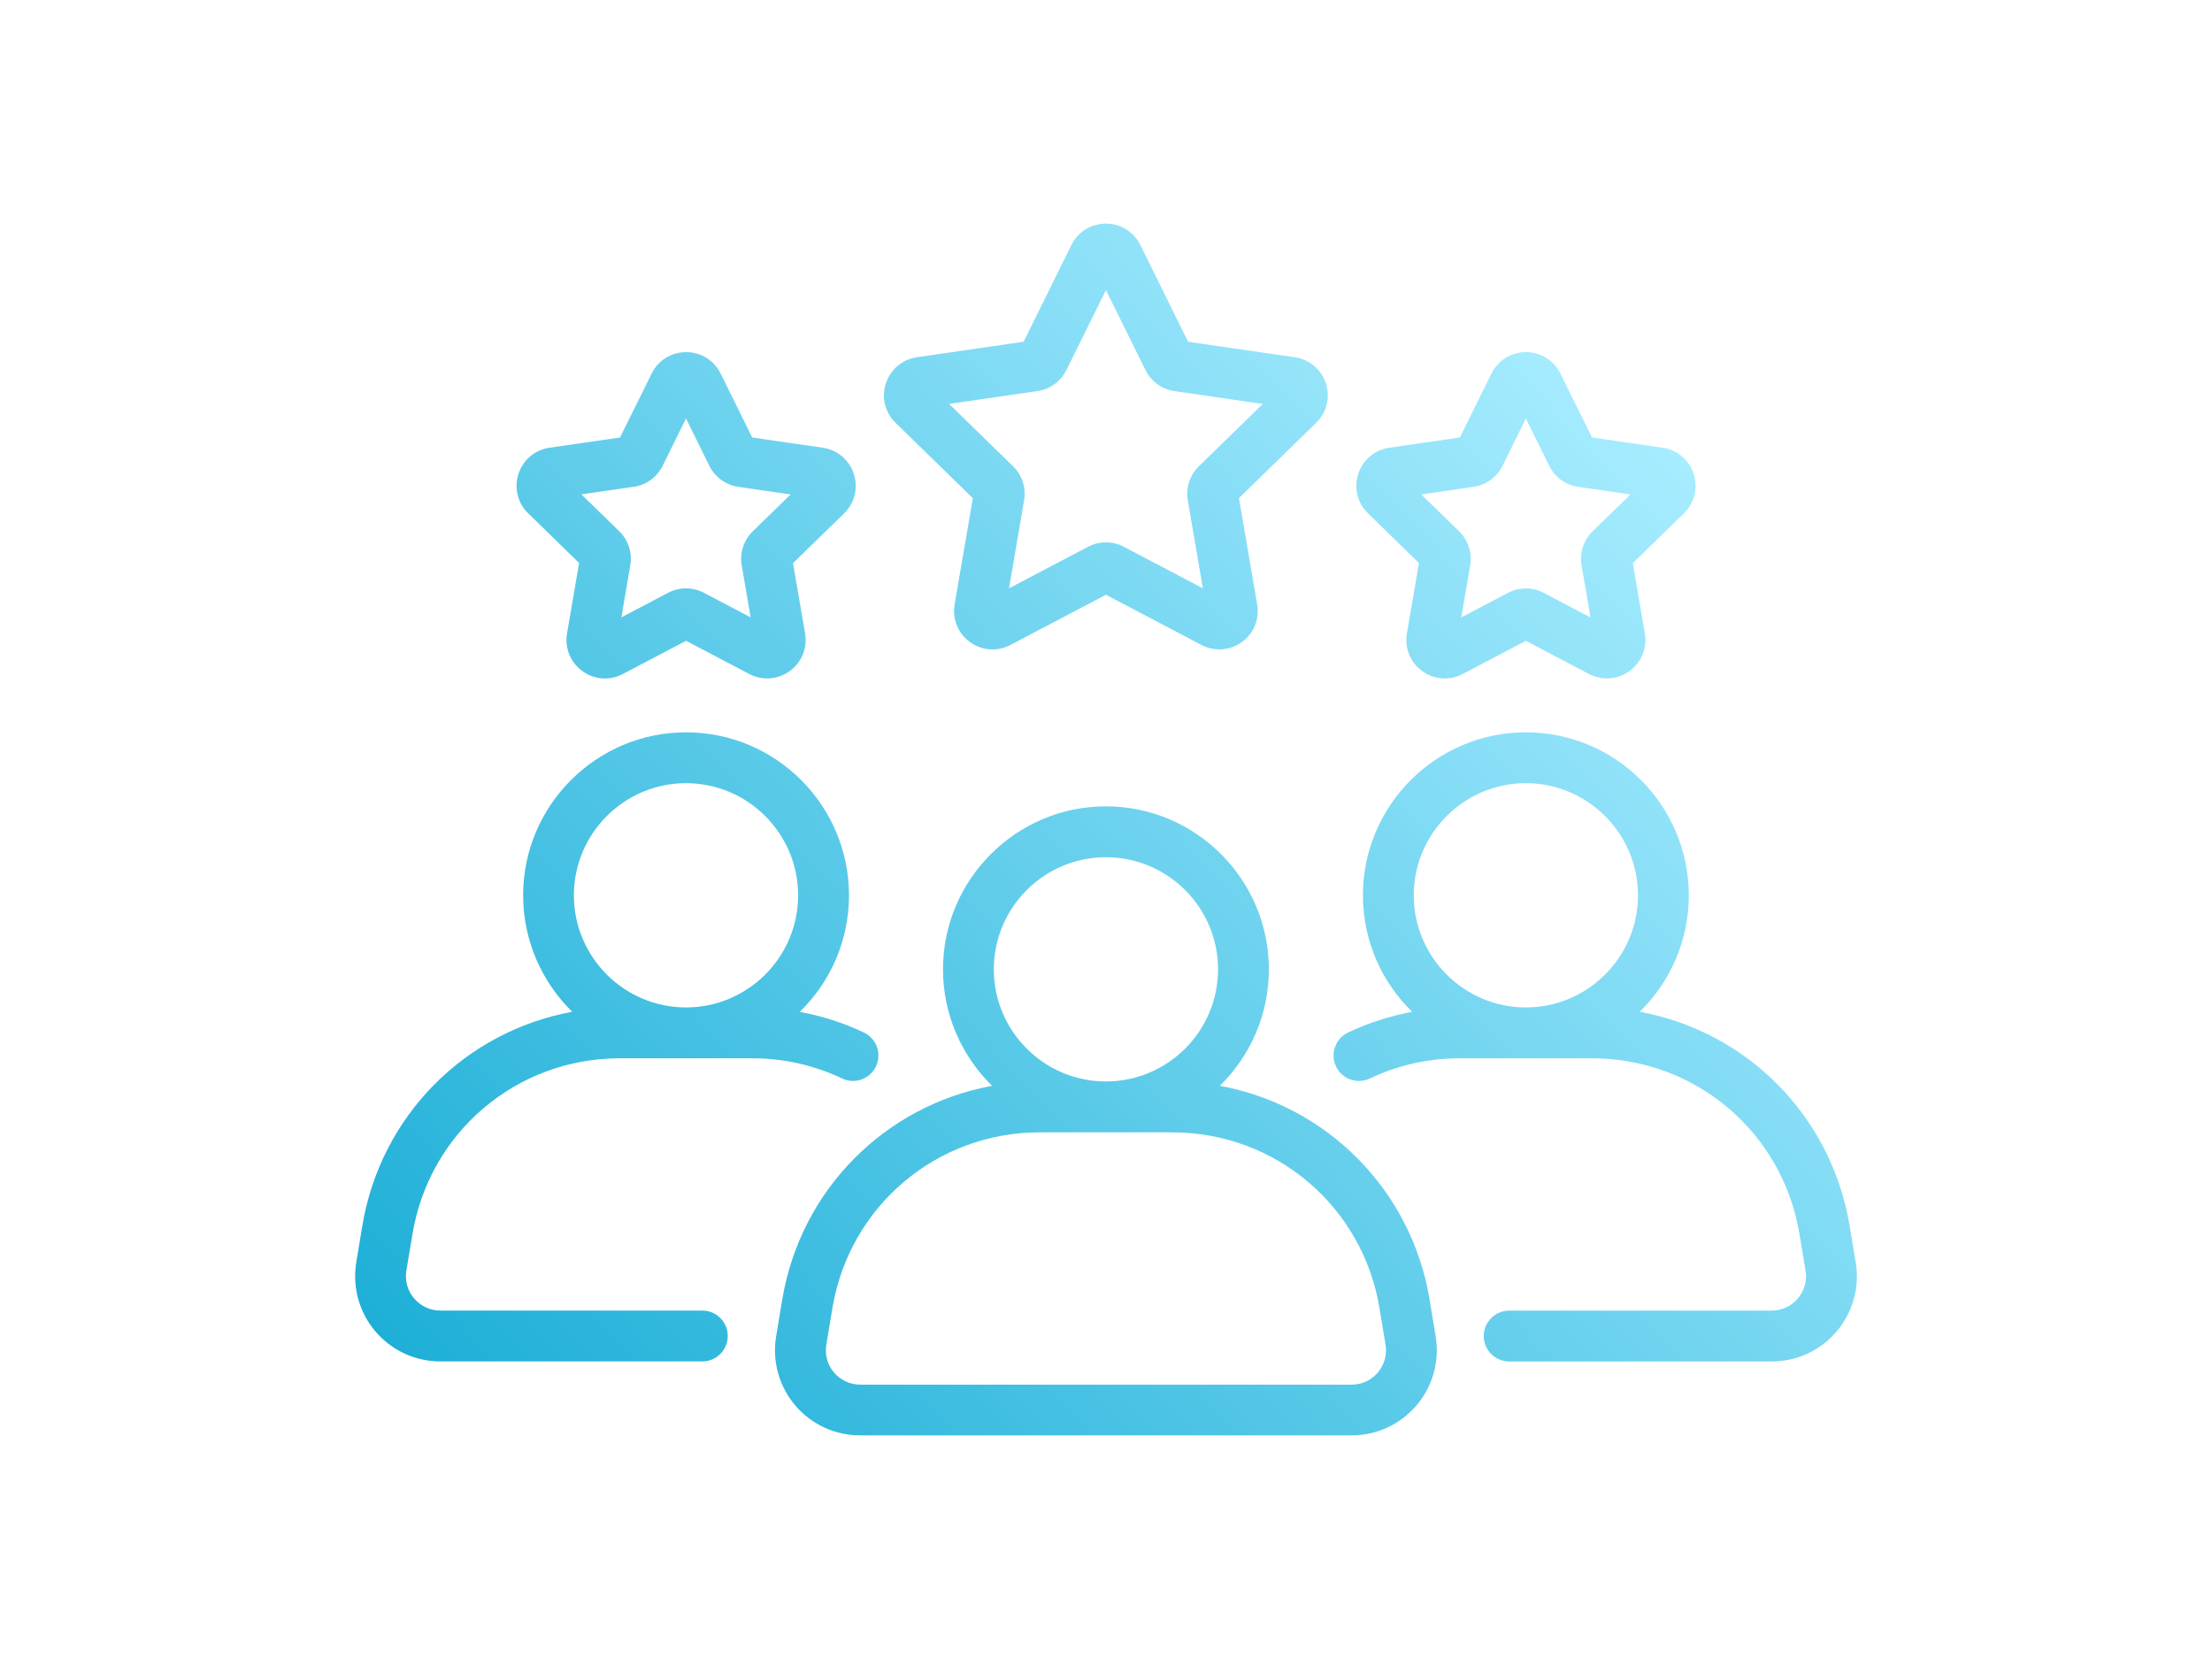<svg width="320" height="240" viewBox="0 0 320 240" fill="none" xmlns="http://www.w3.org/2000/svg">
<path d="M206.821 188.02C204.161 172.05 191.881 159.9 176.461 157.08C180.841 152.8 183.561 146.83 183.561 140.23C183.561 127.23 172.981 116.65 159.991 116.65C147.001 116.65 136.421 127.23 136.421 140.23C136.421 146.82 139.151 152.79 143.521 157.08C128.101 159.9 115.821 172.05 113.161 188.02L112.281 193.31C111.681 196.89 112.691 200.53 115.031 203.3C117.381 206.07 120.801 207.65 124.431 207.65H195.531C199.161 207.65 202.591 206.06 204.931 203.3C207.281 200.53 208.281 196.89 207.691 193.31L206.811 188.02H206.821ZM159.991 124.01C168.931 124.01 176.211 131.29 176.211 140.23C176.211 149.17 168.931 156.45 159.991 156.45C151.051 156.45 143.771 149.17 143.771 140.23C143.771 131.29 151.051 124.01 159.991 124.01ZM199.331 198.55C198.381 199.67 197.001 200.31 195.541 200.31H124.441C122.981 200.31 121.601 199.67 120.651 198.55C119.701 197.43 119.301 195.97 119.541 194.52L120.421 189.23C122.871 174.5 135.481 163.81 150.411 163.81H169.571C184.501 163.81 197.121 174.5 199.561 189.23L200.441 194.52C200.681 195.96 200.271 197.43 199.331 198.55ZM59.671 178.52C62.121 163.79 74.731 153.1 89.661 153.1H108.821C113.361 153.1 117.741 154.08 121.821 156.02C123.651 156.89 125.851 156.1 126.721 154.27C127.591 152.43 126.811 150.24 124.971 149.37C121.991 147.96 118.891 146.97 115.701 146.38C120.091 142.1 122.821 136.12 122.821 129.52C122.821 116.52 112.241 105.94 99.251 105.94C86.261 105.94 75.681 116.52 75.681 129.52C75.681 136.11 78.411 142.08 82.781 146.37C67.361 149.19 55.081 161.34 52.421 177.31L51.541 182.6C50.951 186.18 51.951 189.82 54.291 192.59C56.641 195.36 60.061 196.95 63.691 196.95H101.601C103.631 196.95 105.281 195.3 105.281 193.27C105.281 191.24 103.631 189.59 101.601 189.59H63.691C62.231 189.59 60.851 188.95 59.901 187.83C58.951 186.71 58.551 185.25 58.791 183.8L59.671 178.51V178.52ZM99.241 113.3C108.181 113.3 115.461 120.58 115.461 129.52C115.461 138.46 108.181 145.74 99.241 145.74C90.301 145.74 83.021 138.46 83.021 129.52C83.021 120.58 90.301 113.3 99.241 113.3ZM268.451 182.6L267.571 177.31C264.911 161.34 252.631 149.19 237.211 146.37C241.591 142.09 244.311 136.12 244.311 129.52C244.311 116.52 233.741 105.94 220.741 105.94C207.741 105.94 197.171 116.52 197.171 129.52C197.171 136.12 199.901 142.09 204.291 146.38C201.101 146.97 198.001 147.96 195.021 149.37C193.191 150.24 192.401 152.43 193.271 154.27C194.141 156.11 196.331 156.89 198.171 156.02C202.251 154.08 206.631 153.1 211.171 153.1H230.331C245.261 153.1 257.881 163.79 260.321 178.52L261.201 183.81C261.441 185.25 261.031 186.72 260.091 187.84C259.141 188.96 257.761 189.6 256.301 189.6H218.331C216.301 189.6 214.651 191.25 214.651 193.28C214.651 195.31 216.301 196.96 218.331 196.96H256.301C259.931 196.96 263.361 195.37 265.701 192.61C268.051 189.84 269.051 186.2 268.461 182.62L268.451 182.6ZM220.741 145.74C211.801 145.74 204.521 138.46 204.521 129.52C204.521 120.58 211.801 113.3 220.741 113.3C229.681 113.3 236.961 120.58 236.961 129.52C236.961 138.46 229.681 145.74 220.741 145.74ZM140.741 72.06L138.101 87.44C137.741 89.54 138.591 91.63 140.311 92.88C141.291 93.59 142.431 93.95 143.581 93.95C144.461 93.95 145.351 93.74 146.181 93.3L159.991 86.04L173.801 93.3C175.691 94.29 177.941 94.13 179.661 92.88C181.391 91.63 182.231 89.54 181.871 87.44L179.231 72.06L190.401 61.17C191.931 59.68 192.471 57.5 191.811 55.47C191.151 53.44 189.431 51.99 187.321 51.68L171.881 49.44L164.971 35.45C164.021 33.54 162.111 32.35 159.981 32.35C157.851 32.35 155.931 33.54 154.991 35.45L148.081 49.44L132.641 51.68C130.531 51.99 128.811 53.44 128.151 55.47C127.491 57.5 128.031 59.68 129.561 61.17L140.731 72.06H140.741ZM150.081 56.58C151.891 56.32 153.461 55.18 154.271 53.54L159.991 41.96L165.711 53.54C166.521 55.18 168.091 56.32 169.901 56.58L182.681 58.44L173.431 67.46C172.121 68.74 171.521 70.58 171.831 72.38L174.011 85.11L162.581 79.1C161.771 78.67 160.881 78.46 159.991 78.46C159.101 78.46 158.211 78.67 157.401 79.1L145.971 85.11L148.151 72.37C148.461 70.57 147.861 68.73 146.551 67.45L137.301 58.43L150.081 56.57V56.58ZM83.771 81.47L82.031 91.64C81.671 93.74 82.521 95.83 84.241 97.08C85.221 97.79 86.361 98.15 87.511 98.15C88.391 98.15 89.281 97.94 90.111 97.5L99.251 92.7L108.391 97.5C110.281 98.49 112.521 98.33 114.251 97.08C115.981 95.83 116.831 93.74 116.471 91.64L114.721 81.47L122.111 74.27C123.641 72.78 124.181 70.59 123.521 68.56C122.861 66.53 121.141 65.08 119.031 64.77L108.821 63.29L104.251 54.04C103.311 52.12 101.391 50.94 99.261 50.94C97.131 50.94 95.211 52.13 94.271 54.04L89.701 63.29L79.491 64.77C77.381 65.08 75.661 66.53 75.001 68.56C74.341 70.59 74.881 72.78 76.411 74.26L83.801 81.47H83.771ZM91.671 70.43C93.481 70.17 95.051 69.03 95.861 67.39L99.241 60.54L102.621 67.39C103.431 69.03 105.001 70.17 106.811 70.43L114.371 71.53L108.901 76.86C107.591 78.14 106.991 79.98 107.301 81.78L108.591 89.31L101.831 85.76C101.021 85.33 100.131 85.12 99.241 85.12C98.351 85.12 97.461 85.33 96.651 85.76L89.891 89.31L91.181 81.78C91.491 79.97 90.891 78.13 89.581 76.85L84.111 71.52L91.671 70.42V70.43ZM205.271 81.47L203.531 91.64C203.171 93.74 204.021 95.83 205.741 97.08C206.721 97.79 207.861 98.15 209.011 98.15C209.891 98.15 210.781 97.94 211.601 97.5L220.741 92.7L229.871 97.5C231.761 98.49 234.001 98.33 235.731 97.08C237.461 95.83 238.311 93.74 237.951 91.64L236.211 81.47L243.601 74.27C245.131 72.78 245.671 70.59 245.011 68.56C244.351 66.53 242.631 65.08 240.521 64.77L230.311 63.29L225.741 54.04C224.791 52.12 222.881 50.94 220.751 50.94C218.621 50.94 216.701 52.13 215.761 54.04L211.191 63.29L200.981 64.77C198.871 65.08 197.151 66.53 196.491 68.56C195.831 70.59 196.371 72.78 197.901 74.26L205.291 81.47H205.271ZM213.171 70.43C214.981 70.17 216.551 69.03 217.361 67.39L220.741 60.54L224.121 67.39C224.931 69.03 226.501 70.17 228.311 70.43L235.871 71.53L230.401 76.86C229.091 78.14 228.491 79.98 228.801 81.79L230.091 89.32L223.331 85.77C222.521 85.34 221.631 85.13 220.741 85.13C219.851 85.13 218.961 85.34 218.151 85.77L211.391 89.32L212.681 81.79C212.991 79.98 212.391 78.14 211.081 76.86L205.611 71.53L213.171 70.43Z" fill="url(#paint0_linear_12117_88)"/>
<defs>
<linearGradient id="paint0_linear_12117_88" x1="78.881" y1="218.18" x2="240.291" y2="62.84" gradientUnits="userSpaceOnUse">
<stop stop-color="#1EAFD7"/>
<stop offset="1" stop-color="#A7ECFF"/>
</linearGradient>
</defs>
</svg>
